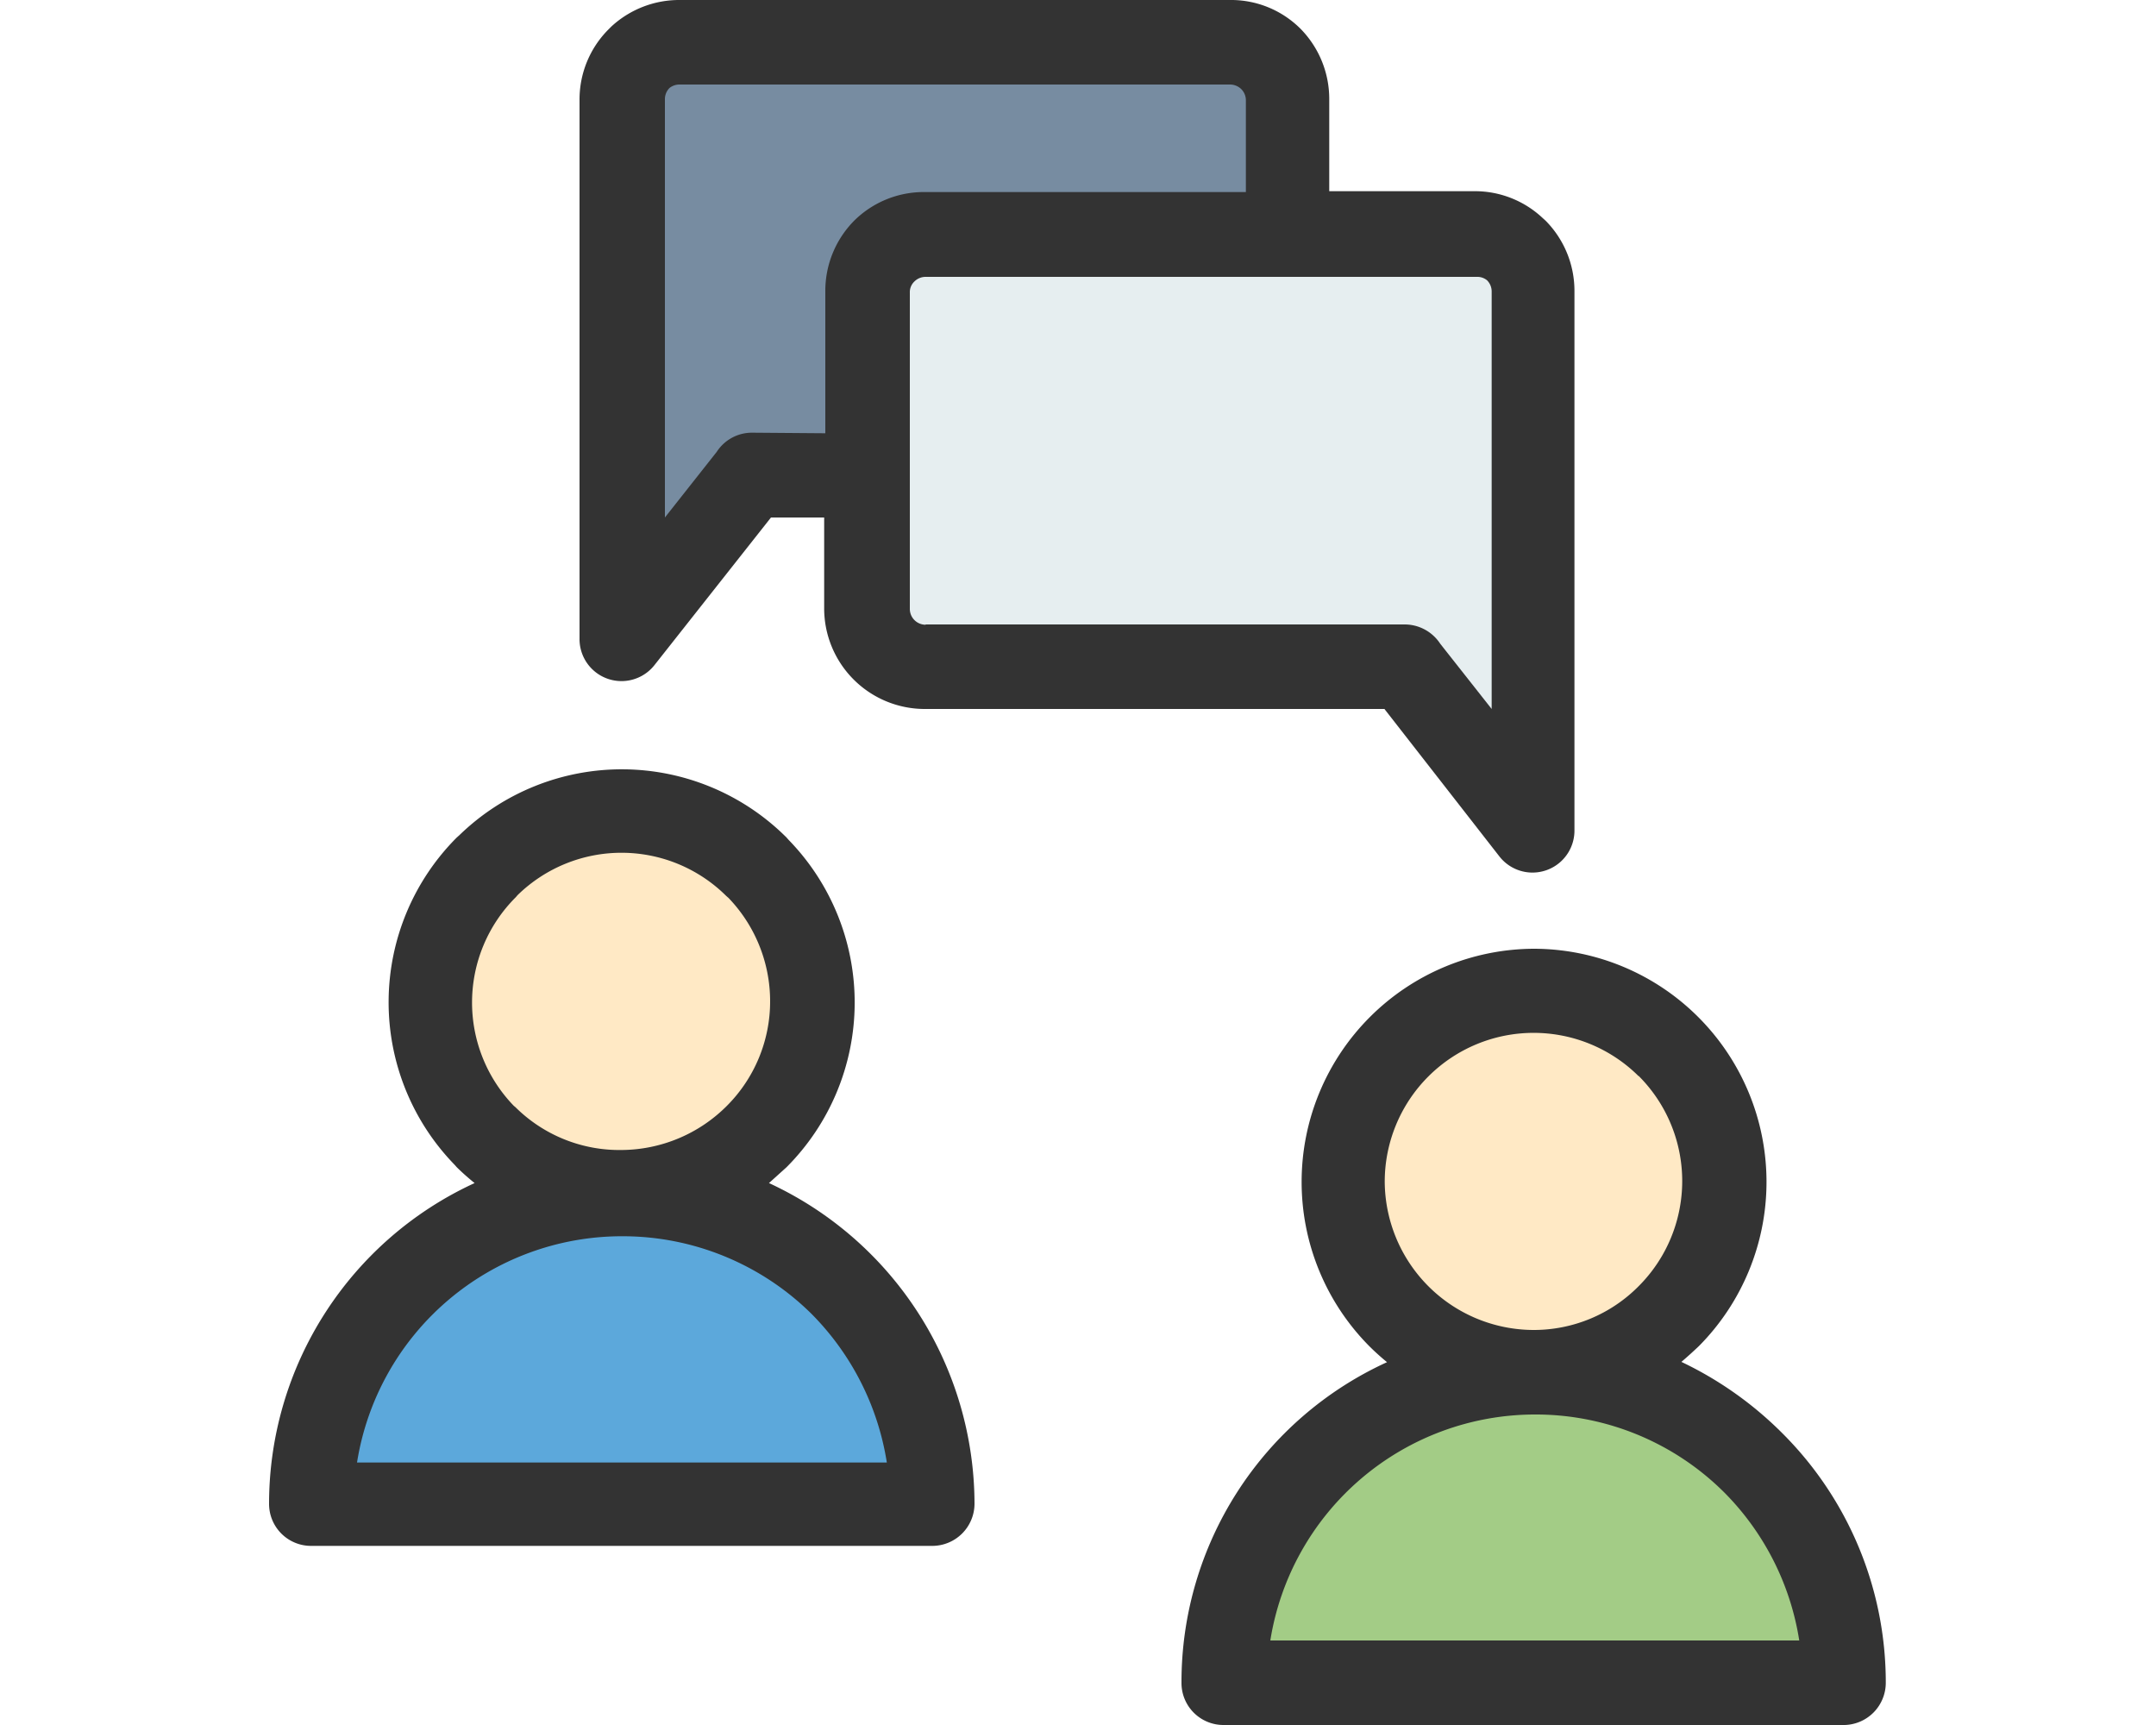 <svg id="img21" data-name="レイヤー 1" xmlns="http://www.w3.org/2000/svg" viewBox="0 0 75 60"><defs><style>#img21 .cls-1{fill:#333;}#img21 .cls-1,#img21 .cls-2,#img21 .cls-3,#img21 .cls-4,#img21 .cls-5,#img21 .cls-6{fill-rule:evenodd;}#img21 .cls-2{fill:#778ca1;}#img21 .cls-3{fill:#e6eef0;}#img21 .cls-4{fill:#a3cc86;}#img21 .cls-5{fill:#ffe9c5;}#img21 .cls-6{fill:#5ca8db;}</style></defs><path class="cls-1" d="M53.36,33A8.11,8.11,0,0,1,59.1,46.82h0c-.2.19-.41.38-.61.55A12.6,12.6,0,0,1,62,49.85a12.24,12.24,0,0,1,3.6,8.68A1.47,1.47,0,0,1,64.17,60H42.56a1.46,1.46,0,0,1-1.46-1.47,12.23,12.23,0,0,1,7.15-11.15c-.22-.18-.43-.37-.62-.56A8.11,8.11,0,0,1,53.36,33Z"/><path class="cls-1" d="M48.16,24.66h-16a3.5,3.5,0,0,1-3.49-3.49V18H26.82l-4.05,5.13a1.46,1.46,0,0,1-2.61-.91h0V3.49a3.45,3.45,0,0,1,1-2.46l.11-.11A3.48,3.48,0,0,1,23.65,0H42.78a3.42,3.42,0,0,1,2.46,1h0a3.48,3.48,0,0,1,1,2.46V6.65h5.06a3.44,3.44,0,0,1,2.36.93l.11.1a3.47,3.47,0,0,1,1,2.46V28.88h0a1.46,1.46,0,0,1-2.61.91Z"/><path class="cls-1" d="M26.75,41.15A12.32,12.32,0,0,1,33.9,52.3a1.47,1.47,0,0,1-1.47,1.47H10.82A1.46,1.46,0,0,1,9.36,52.3a12.28,12.28,0,0,1,7.15-11.15,8.11,8.11,0,0,1-.62-.55l-.08-.09a8.11,8.11,0,0,1,.08-11.38l.09-.08a8.11,8.11,0,0,1,11.38.08l.08.09a8.11,8.11,0,0,1-.08,11.38Z"/><path class="cls-2" d="M28.71,15.07V10.14a3.47,3.47,0,0,1,1-2.46h0a3.44,3.44,0,0,1,2.46-1H43.34V3.49a.55.55,0,0,0-.16-.39.56.56,0,0,0-.4-.16H23.65a.56.56,0,0,0-.36.12l0,0a.55.55,0,0,0-.16.39V18l1.8-2.28a1.46,1.46,0,0,1,1.23-.67Z"/><path class="cls-3" d="M32.2,21.72H48.86a1.48,1.48,0,0,1,1.24.67l1.79,2.27V10.14a.55.55,0,0,0-.16-.39l0,0a.53.53,0,0,0-.35-.12H32.2a.55.55,0,0,0-.39.16.51.51,0,0,0-.16.39v11a.55.55,0,0,0,.55.55Z"/><path class="cls-4" d="M60,51.93a9.29,9.29,0,0,0-6.6-2.73h0a9.33,9.33,0,0,0-9.21,7.86H62.59A9.35,9.35,0,0,0,60,51.93Z"/><path class="cls-5" d="M57,37.43a5.18,5.18,0,0,0-8.83,3.66,5.19,5.19,0,0,0,5.17,5.17h0A5.13,5.13,0,0,0,57,44.74h0a5.17,5.17,0,0,0,0-7.32Z"/><path class="cls-6" d="M28.23,45.7A9.34,9.34,0,0,0,21.63,43h0a9.33,9.33,0,0,0-9.21,7.87H30.85A9.41,9.41,0,0,0,28.23,45.7Z"/><path class="cls-5" d="M21.62,40h0a5.21,5.21,0,0,0,3.65-1.52,5.14,5.14,0,0,0,1.52-3.66,5.19,5.19,0,0,0-1.45-3.59l-.07-.06A5.17,5.17,0,0,0,18,31.14l-.06.07a5.17,5.17,0,0,0-.07,7.25l.07.06A5.13,5.13,0,0,0,21.62,40Z"/></svg>